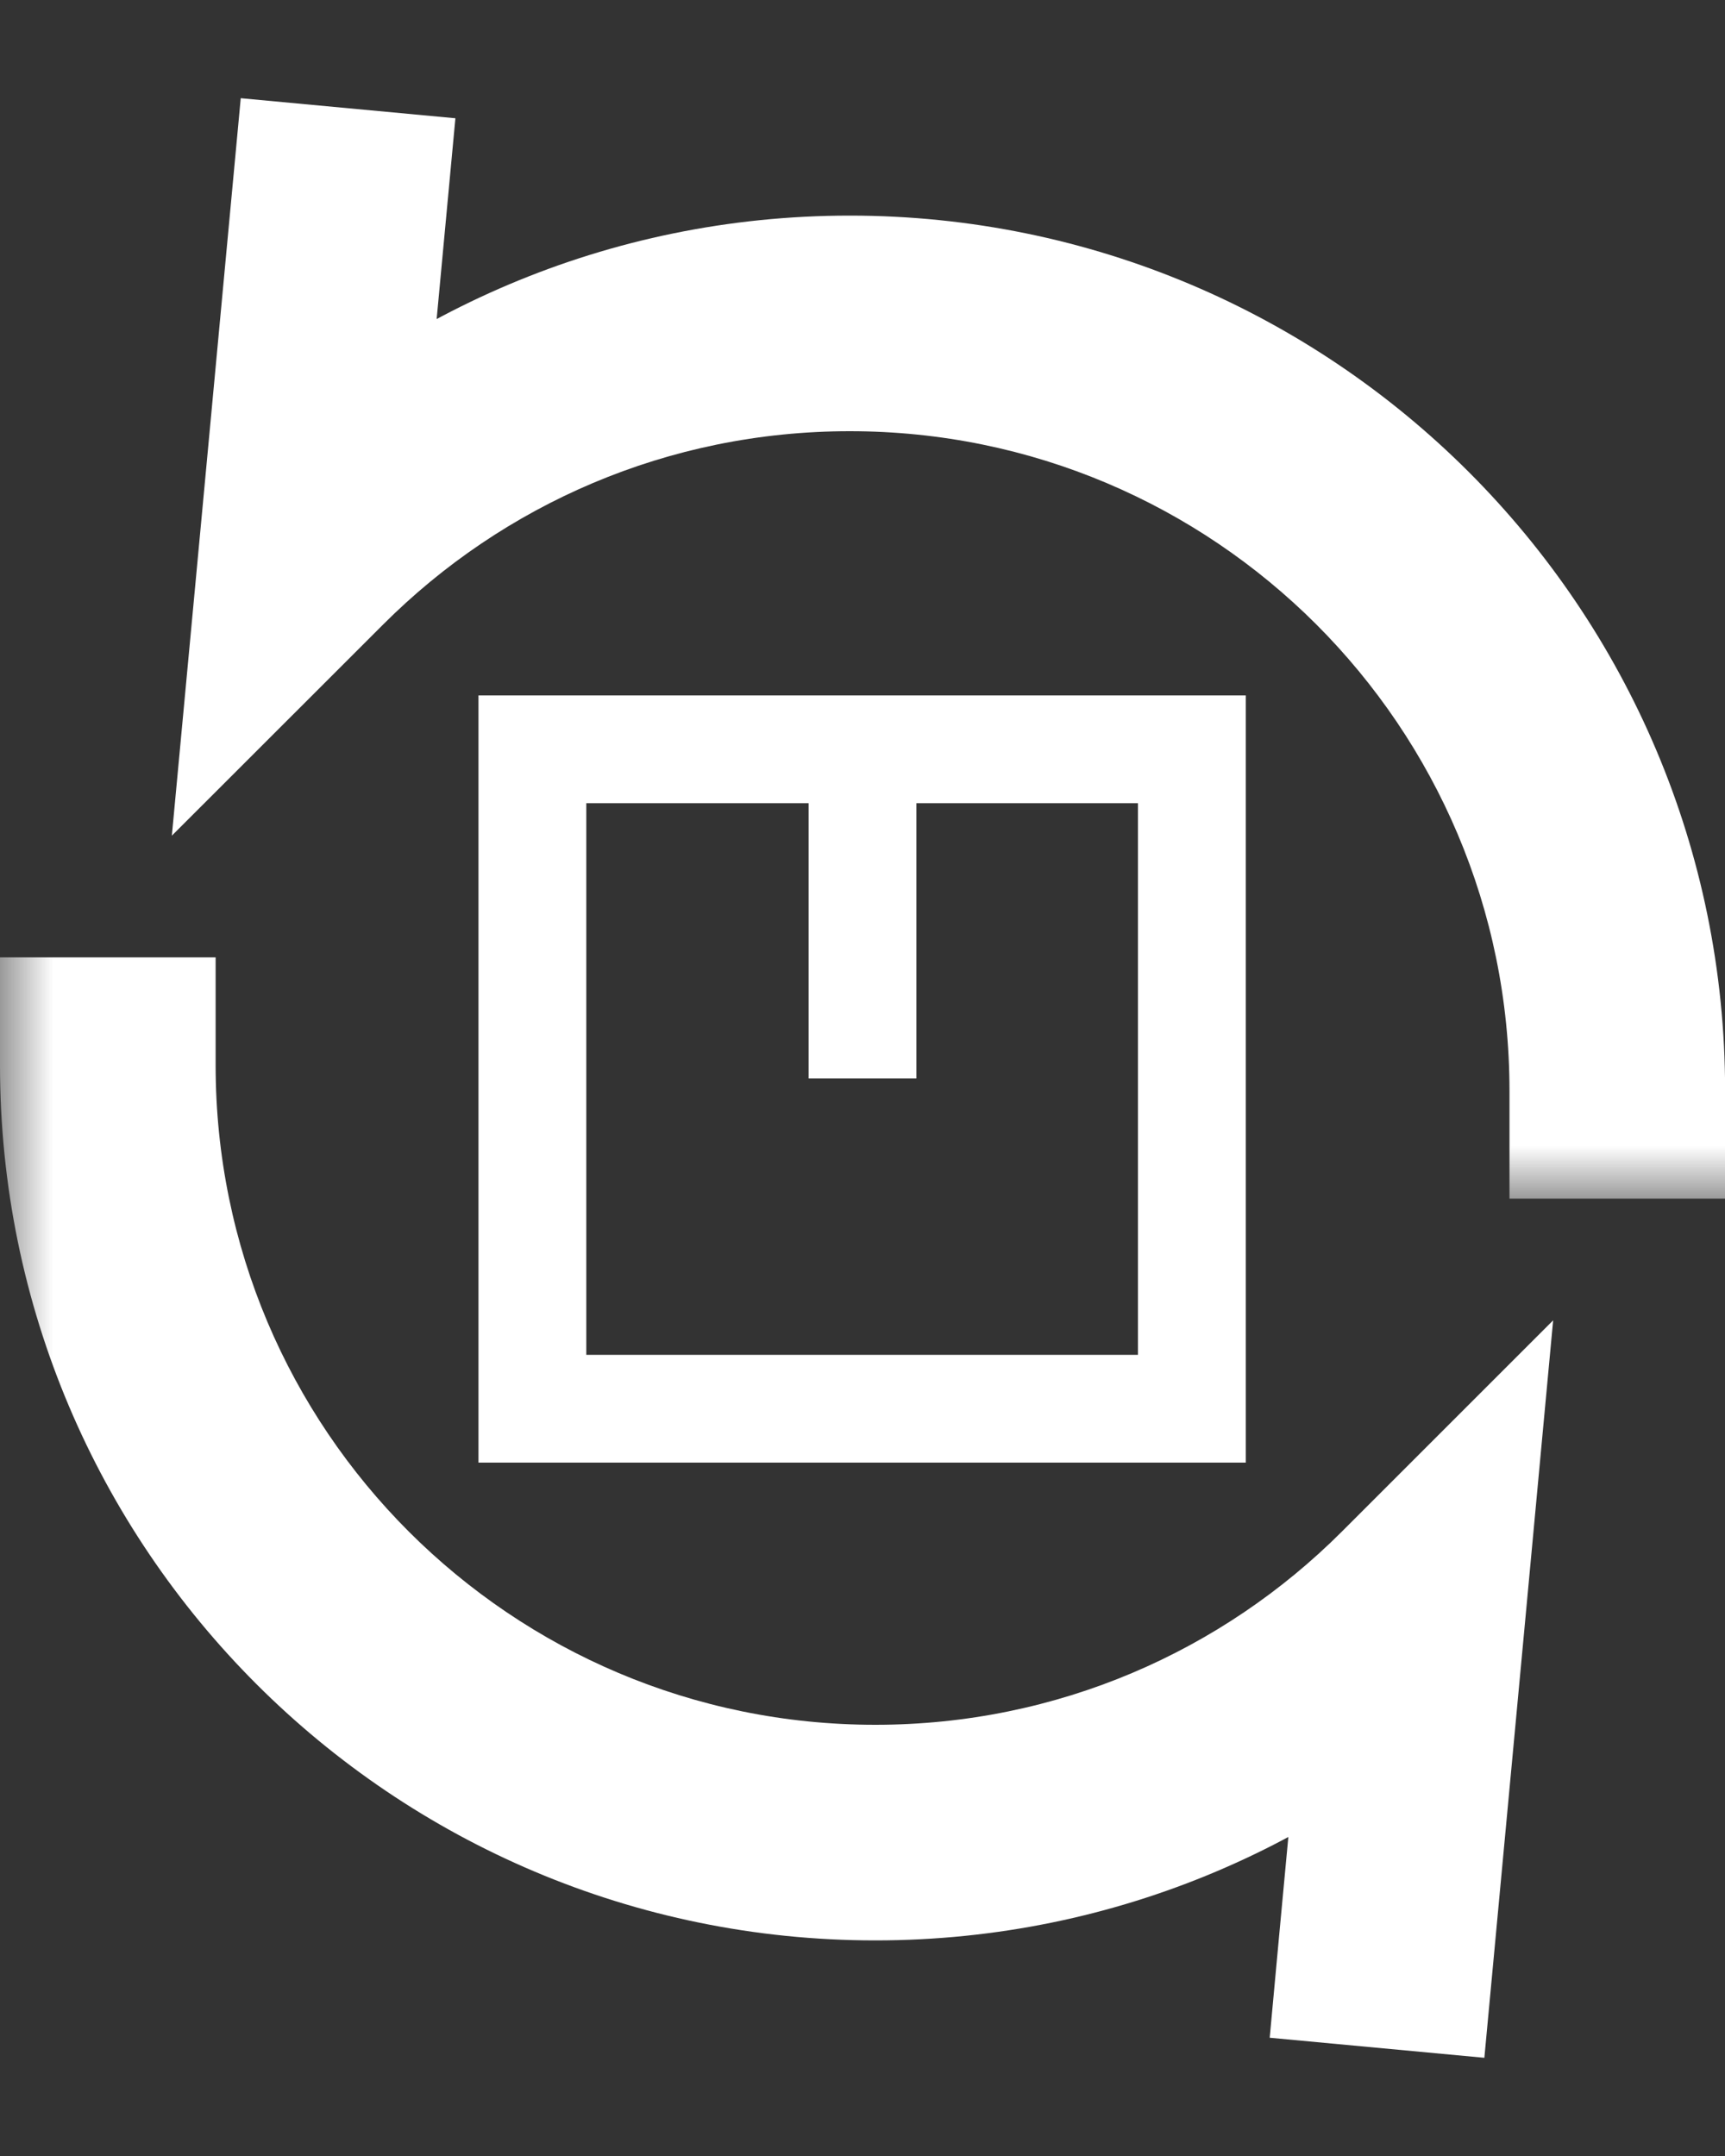 <svg width="16" height="20" viewBox="0 0 16 20" fill="none" xmlns="http://www.w3.org/2000/svg">
<rect x="0" y="0" width="16" height="20" fill="#333333" stroke="none"/>
<mask id="path-1-outside-1_7640_1202" maskUnits="userSpaceOnUse" x="0.848" y="0.119" width="16" height="11" fill="black">
<rect fill="white" x="0.848" y="0.119" width="16" height="11"></rect>
<path d="M15.001 10.119C15.001 8.153 14.204 6.373 12.916 5.085C11.627 3.797 9.847 3 7.882 3C5.916 3 4.136 3.797 2.848 5.085L3.136 2"></path>
</mask>
<path d="M16.001 10.119V11.119H14.001V10.119H16.001ZM12.916 5.085L13.623 4.378L13.623 4.378L12.916 5.085ZM2.848 5.085L3.555 5.792L1.594 7.752L1.852 4.992L2.848 5.085ZM2.14 1.907L2.233 0.911L4.224 1.097L4.131 2.093L2.14 1.907ZM15.001 10.119H14.001C14.001 8.429 13.317 6.901 12.209 5.792L12.916 5.085L13.623 4.378C15.091 5.846 16.001 7.877 16.001 10.119H15.001ZM12.916 5.085L12.209 5.792C11.1 4.684 9.572 4 7.882 4V3V2C10.123 2 12.155 2.91 13.623 4.378L12.916 5.085ZM7.882 3V4C6.192 4 4.663 4.684 3.555 5.792L2.848 5.085L2.141 4.378C3.609 2.91 5.64 2 7.882 2V3ZM2.848 5.085L1.852 4.992L2.14 1.907L3.136 2L4.131 2.093L3.843 5.178L2.848 5.085Z" fill="white" mask="url(#path-1-outside-1_7640_1202)"></path>
<mask id="path-3-outside-2_7640_1202" maskUnits="userSpaceOnUse" x="0" y="8" width="15" height="12" fill="black">
<rect fill="white" y="8" width="15" height="12"></rect>
<path d="M1 9.881C1 11.847 1.797 13.627 3.085 14.915C4.373 16.203 6.153 17 8.119 17C10.085 17 11.865 16.203 13.153 14.915L12.865 18"></path>
</mask>
<path d="M0 9.881V8.881H2V9.881H0ZM3.085 14.915L2.378 15.622L2.378 15.622L3.085 14.915ZM13.153 14.915L12.446 14.208L14.406 12.248L14.149 15.008L13.153 14.915ZM13.861 18.093L13.768 19.089L11.777 18.903L11.869 17.907L13.861 18.093ZM1 9.881H2C2 11.571 2.684 13.1 3.792 14.208L3.085 14.915L2.378 15.622C0.91 14.154 0 12.123 0 9.881H1ZM3.085 14.915L3.792 14.208C4.901 15.316 6.429 16 8.119 16V17V18C5.877 18 3.846 17.09 2.378 15.622L3.085 14.915ZM8.119 17V16C9.809 16 11.338 15.316 12.446 14.208L13.153 14.915L13.86 15.622C12.392 17.09 10.361 18 8.119 18V17ZM13.153 14.915L14.149 15.008L13.861 18.093L12.865 18L11.869 17.907L12.157 14.822L13.153 14.915Z" fill="white" mask="url(#path-3-outside-2_7640_1202)"></path>
<rect x="4.938" y="6.951" width="6.117" height="6.117" stroke="white"></rect>
<path d="M8 9.504V7.131" stroke="white" stroke-miterlimit="10" stroke-linecap="square"></path>
</svg>
